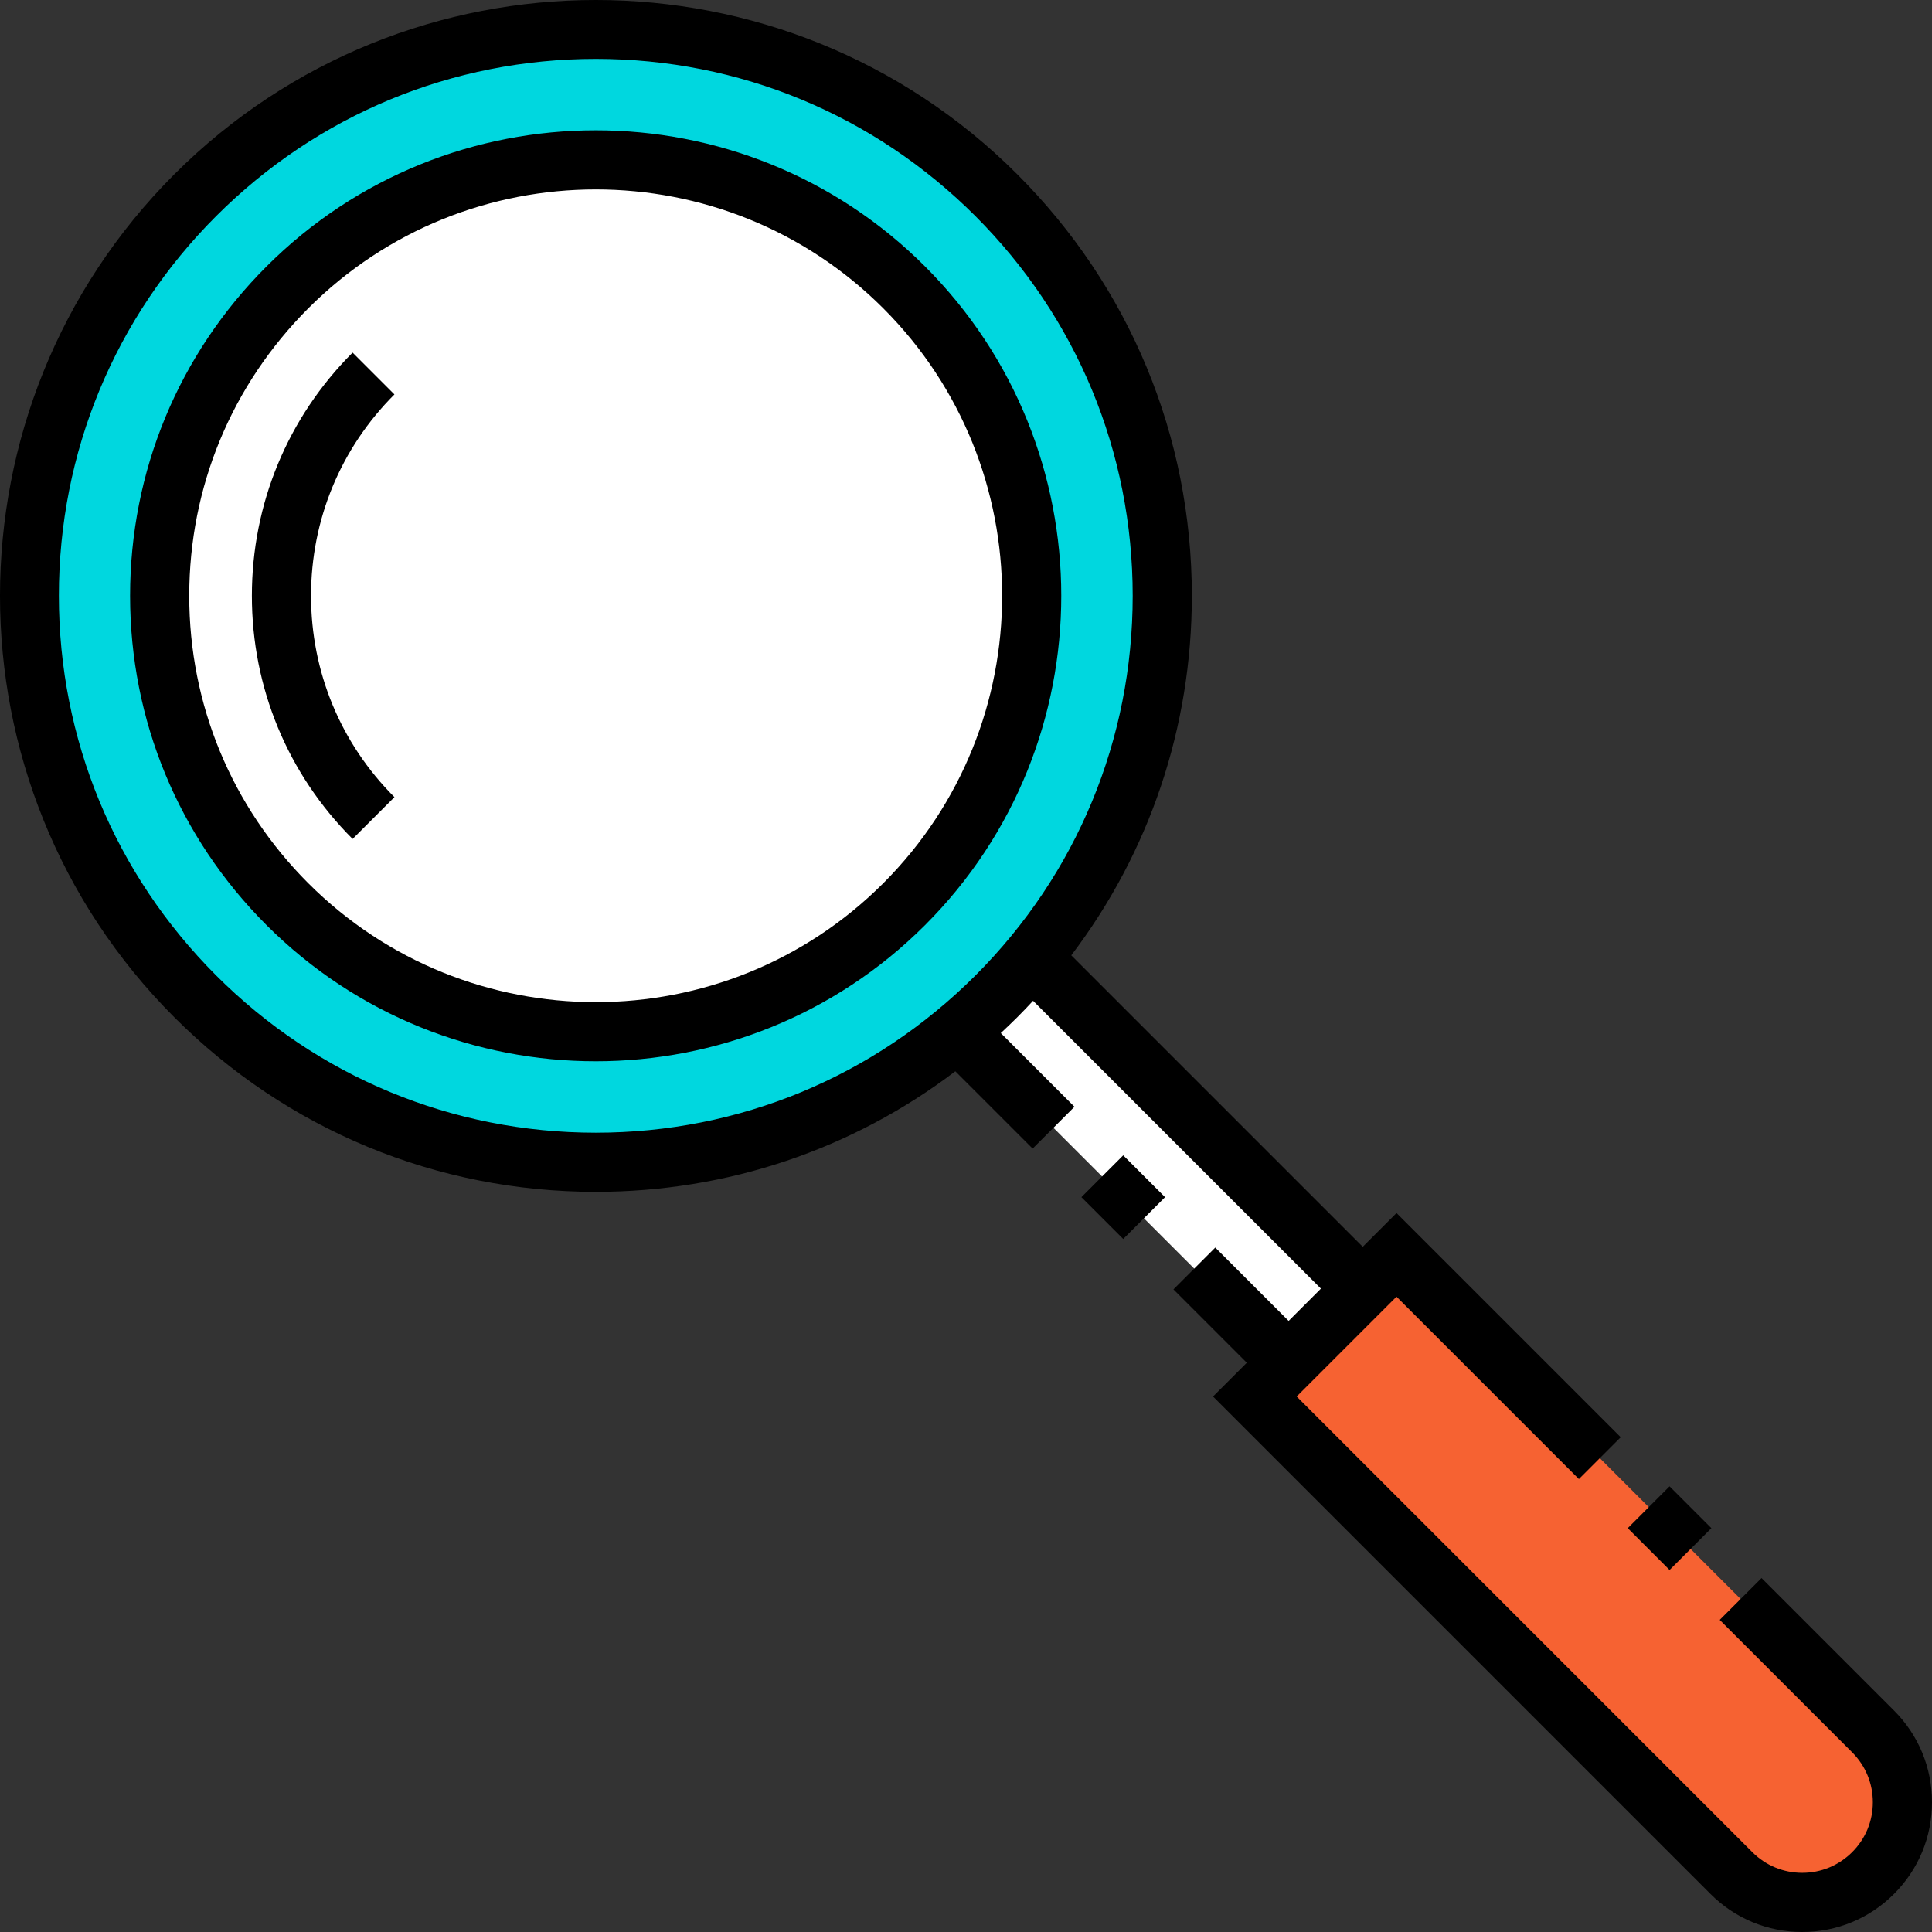 <?xml version="1.0" encoding="iso-8859-1"?>
<!-- Generator: Adobe Illustrator 19.0.0, SVG Export Plug-In . SVG Version: 6.00 Build 0)  -->
<svg version="1.1" id="Layer_1" xmlns="http://www.w3.org/2000/svg" xmlns:xlink="http://www.w3.org/1999/xlink" x="0px" y="0px"
	 viewBox="0 0 512 512" style="enable-background:new 0 0 512 512;" xml:space="preserve">
<rect x="0" y="0" width="512" height="512" fill="#333333" stroke="none"/>
<rect x="293.797" y="245.973" transform="matrix(0.707 -0.707 0.707 0.707 -127.449 307.687)" style="fill:#FFFFFF;" width="27.779" height="123.43"/>
<circle style="fill:#00D7DF;" cx="157.885" cy="157.886" r="150.121"/>
<circle style="fill:#FFFFFF;" cx="157.885" cy="157.886" r="115.582"/>
<path style="fill:#F66232;" d="M496.386,496.387L496.386,496.387c10.367-10.367,10.367-27.175,0-37.542L370.093,332.55
	l-37.542,37.542l126.293,126.293C469.211,506.754,486.018,506.754,496.386,496.387z"/>
<rect x="289.827" y="309.487" transform="matrix(0.707 0.707 -0.707 0.707 311.567 -117.538)" width="15.676" height="15.676"/>
<path d="M245.156,70.62c-48.12-48.12-126.416-48.12-174.537,0c-23.311,23.311-36.148,54.303-36.148,87.269
	s12.837,63.958,36.148,87.268c24.06,24.06,55.665,36.09,87.268,36.09s63.208-12.03,87.268-36.09
	C293.277,197.038,293.277,118.741,245.156,70.62z M234.073,234.073c-42.008,42.009-110.36,42.008-152.368,0
	c-20.35-20.349-31.556-47.406-31.556-76.184s11.207-55.835,31.556-76.184c21.007-21.007,48.591-31.506,76.184-31.506
	c27.587,0,55.183,10.505,76.184,31.506C276.079,123.713,276.079,192.064,234.073,234.073z"/>
<path d="M93.444,93.445c-17.214,17.213-26.694,40.1-26.694,64.443s9.48,47.23,26.694,64.443l11.084-11.084
	c-14.253-14.253-22.102-33.203-22.102-53.359c0-20.157,7.849-39.107,22.102-53.359L93.444,93.445z"/>
<path d="M501.928,453.302L466.826,418.2l-11.084,11.084l35.102,35.102c3.533,3.533,5.48,8.232,5.48,13.229
	c0,4.997-1.946,9.695-5.48,13.229c-3.533,3.533-8.232,5.48-13.229,5.48s-9.696-1.946-13.229-5.48L343.634,370.093l26.459-26.459
	l48.331,48.331l11.084-11.084l-59.415-59.415l-8.95,8.95l-77.244-77.244c20.725-27.291,31.952-60.423,31.952-95.283
	c0-42.194-16.431-81.862-46.266-111.697c-61.589-61.589-161.803-61.59-223.393,0s-61.59,161.804,0,223.393
	c29.835,29.835,69.503,46.266,111.697,46.266c34.861,0,67.992-11.227,95.283-31.952l20.487,20.488l11.084-11.084l-19.527-19.527
	c1.476-1.369,2.937-2.76,4.368-4.191c1.432-1.432,2.822-2.892,4.191-4.367l76.283,76.282l-8.559,8.559l-19.439-19.439
	l-11.084,11.084l19.439,19.439l-8.95,8.95l131.835,131.835c6.494,6.494,15.129,10.071,24.314,10.071s17.819-3.577,24.313-10.071
	C508.423,495.435,512,486.8,512,477.616C511.999,468.431,508.422,459.796,501.928,453.302z M57.275,258.501
	c-26.874-26.874-41.674-62.606-41.674-100.612S30.402,84.151,57.275,57.277s62.606-41.674,100.612-41.674
	S231.625,30.404,258.5,57.277c26.874,26.874,41.676,62.606,41.676,100.612s-14.801,73.738-41.676,100.612
	s-62.606,41.676-100.612,41.676C119.882,300.177,84.15,285.376,57.275,258.501z"/>
<rect x="434.61" y="397.05" transform="matrix(-0.707 -0.707 0.707 -0.707 469.008 1004.044)" width="15.676" height="15.676"/>
<g>
</g>
<g>
</g>
<g>
</g>
<g>
</g>
<g>
</g>
<g>
</g>
<g>
</g>
<g>
</g>
<g>
</g>
<g>
</g>
<g>
</g>
<g>
</g>
<g>
</g>
<g>
</g>
<g>
</g>
</svg>

